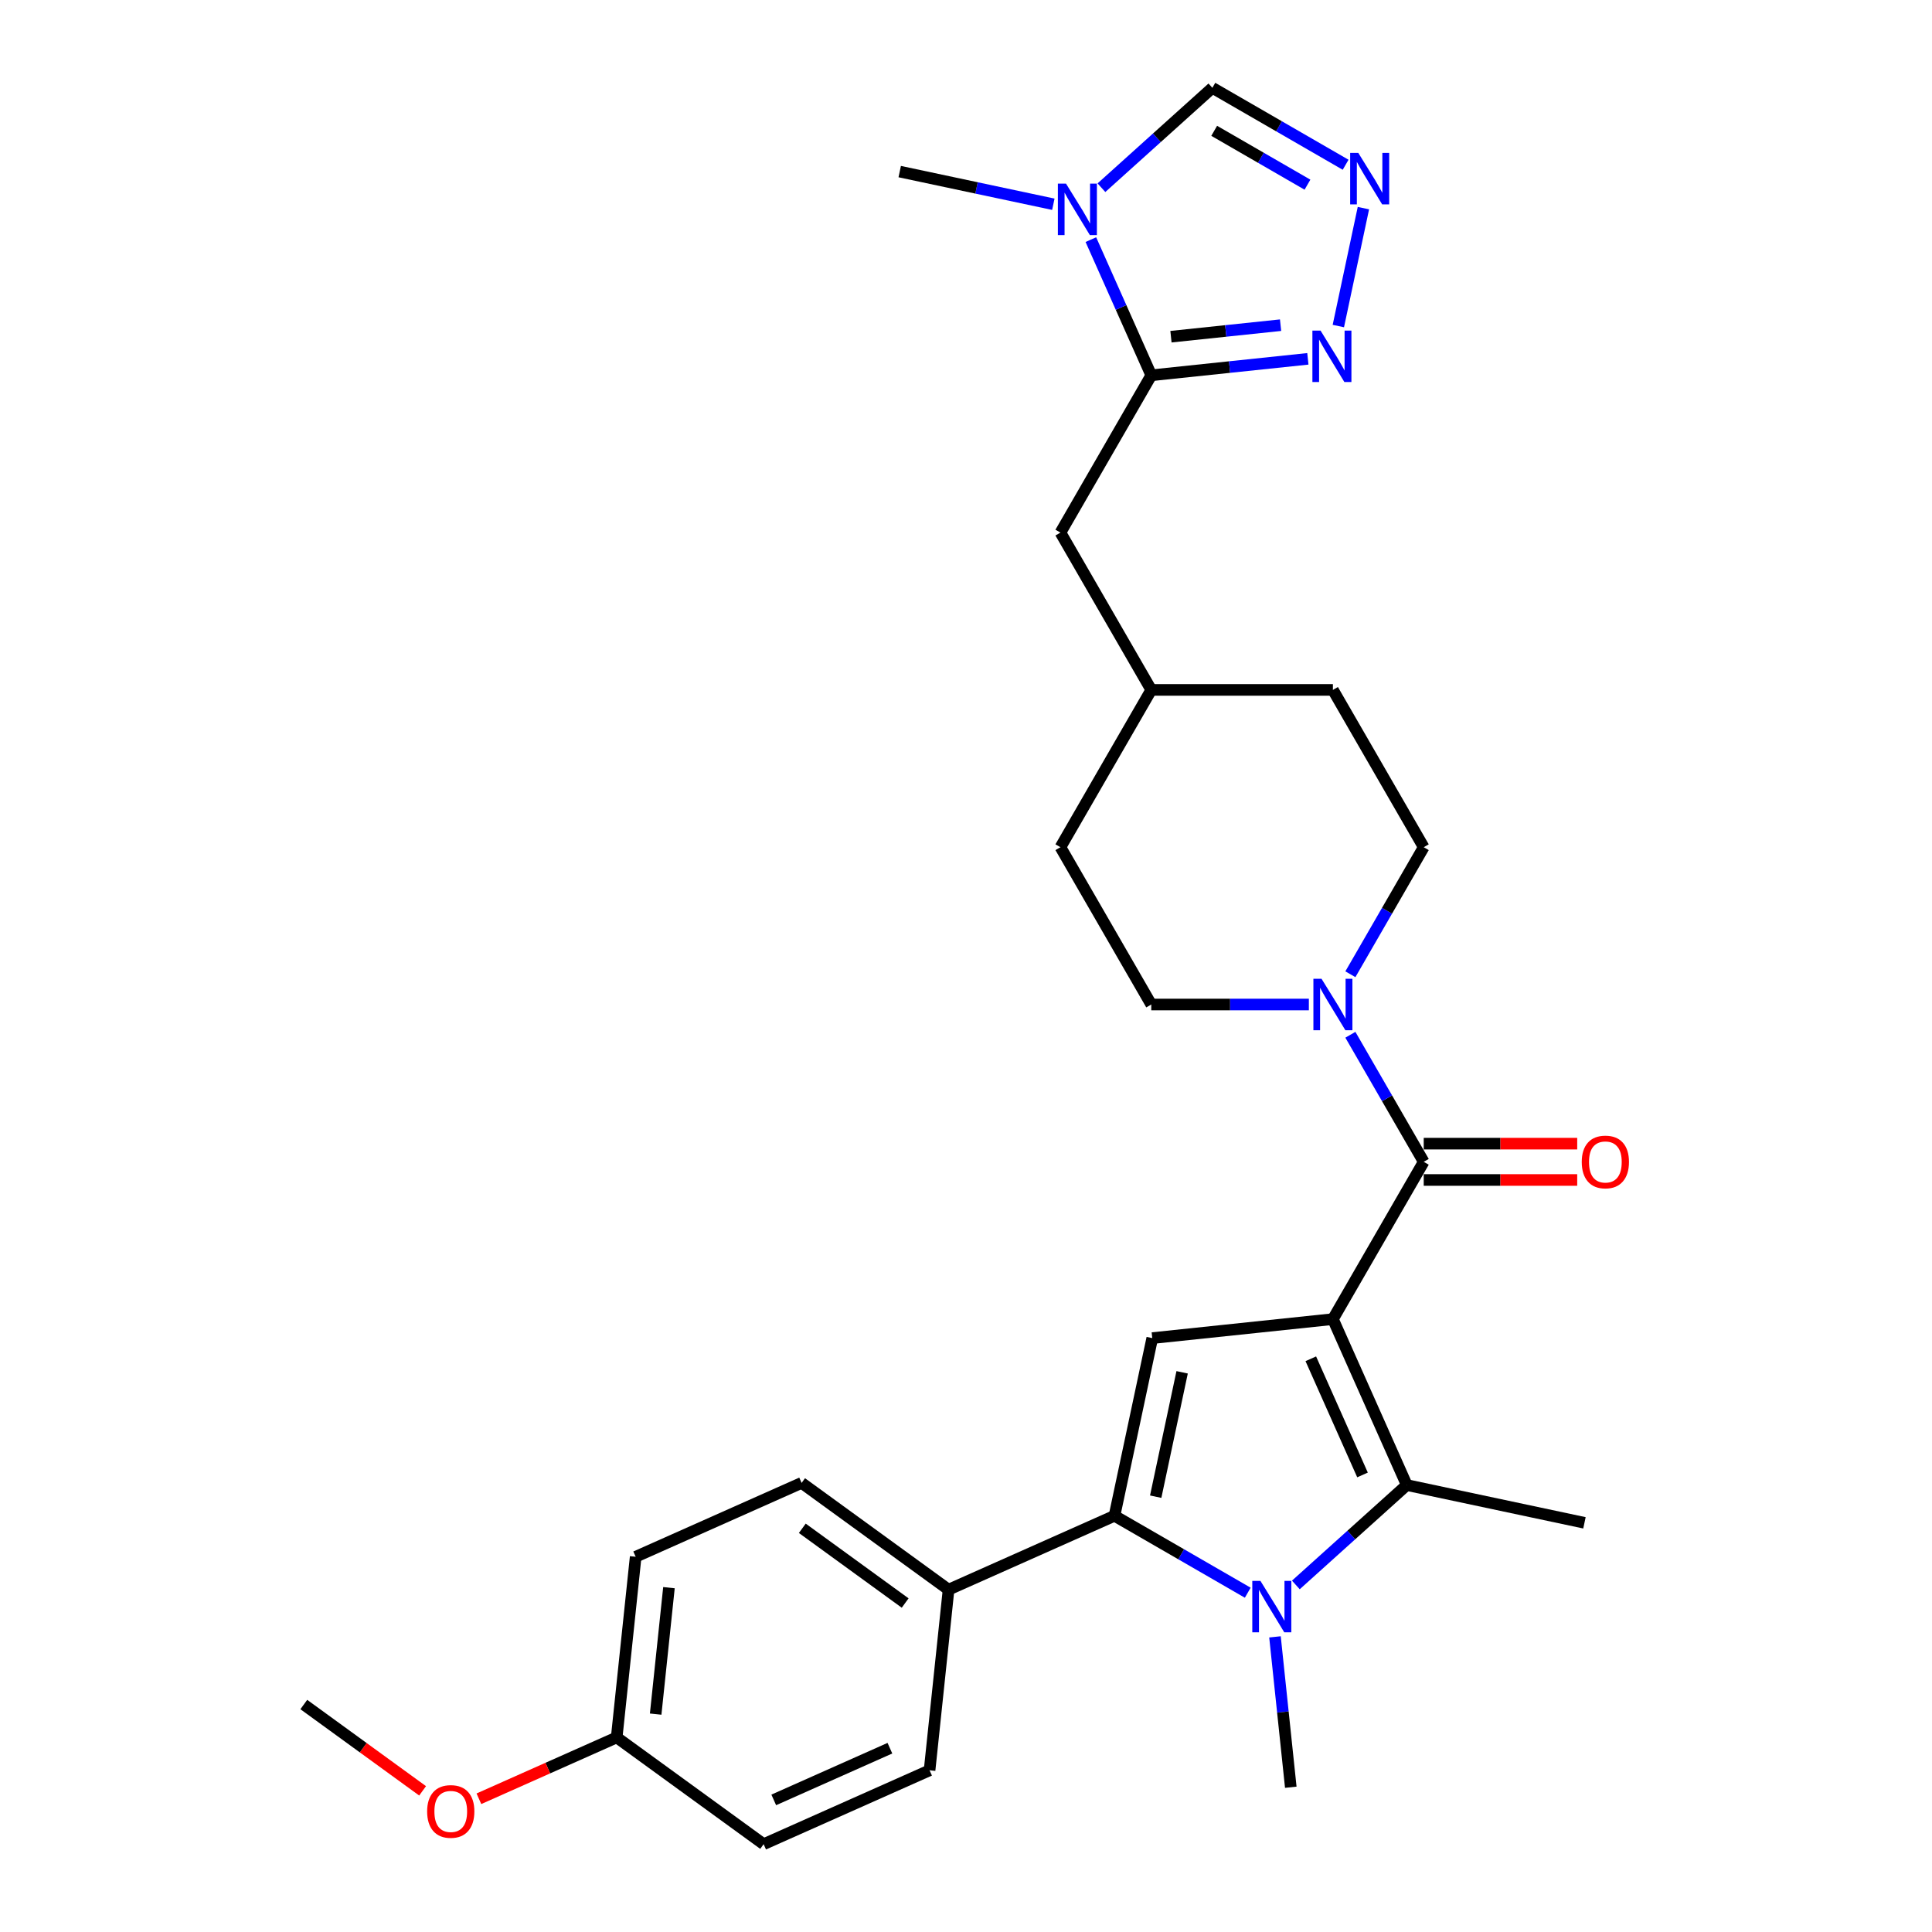 <?xml version='1.0' encoding='iso-8859-1'?>
<svg version='1.1' baseProfile='full'
              xmlns='http://www.w3.org/2000/svg'
                      xmlns:rdkit='http://www.rdkit.org/xml'
                      xmlns:xlink='http://www.w3.org/1999/xlink'
                  xml:space='preserve'
width='1000px' height='1000px' viewBox='0 0 1000 1000'>
<!-- END OF HEADER -->
<rect style='opacity:1.0;fill:#FFFFFF;stroke:none' width='1000' height='1000' x='0' y='0'> </rect>
<path class='bond-0' d='M 689.91,682.775 L 728.15,768.663' style='fill:none;fill-rule:evenodd;stroke:#000000;stroke-width:6px;stroke-linecap:butt;stroke-linejoin:miter;stroke-opacity:1' />
<path class='bond-0' d='M 678.468,703.306 L 705.236,763.428' style='fill:none;fill-rule:evenodd;stroke:#000000;stroke-width:6px;stroke-linecap:butt;stroke-linejoin:miter;stroke-opacity:1' />
<path class='bond-1' d='M 689.91,682.775 L 596.408,692.603' style='fill:none;fill-rule:evenodd;stroke:#000000;stroke-width:6px;stroke-linecap:butt;stroke-linejoin:miter;stroke-opacity:1' />
<path class='bond-2' d='M 689.91,682.775 L 736.918,601.355' style='fill:none;fill-rule:evenodd;stroke:#000000;stroke-width:6px;stroke-linecap:butt;stroke-linejoin:miter;stroke-opacity:1' />
<path class='bond-3' d='M 670.73,820.365 L 699.44,794.514' style='fill:none;fill-rule:evenodd;stroke:#0000FF;stroke-width:6px;stroke-linecap:butt;stroke-linejoin:miter;stroke-opacity:1' />
<path class='bond-3' d='M 699.44,794.514 L 728.15,768.663' style='fill:none;fill-rule:evenodd;stroke:#000000;stroke-width:6px;stroke-linecap:butt;stroke-linejoin:miter;stroke-opacity:1' />
<path class='bond-4' d='M 659.928,847.236 L 664.019,886.155' style='fill:none;fill-rule:evenodd;stroke:#0000FF;stroke-width:6px;stroke-linecap:butt;stroke-linejoin:miter;stroke-opacity:1' />
<path class='bond-4' d='M 664.019,886.155 L 668.109,925.074' style='fill:none;fill-rule:evenodd;stroke:#000000;stroke-width:6px;stroke-linecap:butt;stroke-linejoin:miter;stroke-opacity:1' />
<path class='bond-5' d='M 645.834,824.386 L 611.348,804.475' style='fill:none;fill-rule:evenodd;stroke:#0000FF;stroke-width:6px;stroke-linecap:butt;stroke-linejoin:miter;stroke-opacity:1' />
<path class='bond-5' d='M 611.348,804.475 L 576.861,784.564' style='fill:none;fill-rule:evenodd;stroke:#000000;stroke-width:6px;stroke-linecap:butt;stroke-linejoin:miter;stroke-opacity:1' />
<path class='bond-6' d='M 728.15,768.663 L 820.111,788.21' style='fill:none;fill-rule:evenodd;stroke:#000000;stroke-width:6px;stroke-linecap:butt;stroke-linejoin:miter;stroke-opacity:1' />
<path class='bond-7' d='M 576.861,784.564 L 596.408,692.603' style='fill:none;fill-rule:evenodd;stroke:#000000;stroke-width:6px;stroke-linecap:butt;stroke-linejoin:miter;stroke-opacity:1' />
<path class='bond-7' d='M 598.186,774.68 L 611.869,710.306' style='fill:none;fill-rule:evenodd;stroke:#000000;stroke-width:6px;stroke-linecap:butt;stroke-linejoin:miter;stroke-opacity:1' />
<path class='bond-8' d='M 576.861,784.564 L 490.973,822.804' style='fill:none;fill-rule:evenodd;stroke:#000000;stroke-width:6px;stroke-linecap:butt;stroke-linejoin:miter;stroke-opacity:1' />
<path class='bond-9' d='M 736.918,601.355 L 717.935,568.476' style='fill:none;fill-rule:evenodd;stroke:#000000;stroke-width:6px;stroke-linecap:butt;stroke-linejoin:miter;stroke-opacity:1' />
<path class='bond-9' d='M 717.935,568.476 L 698.953,535.597' style='fill:none;fill-rule:evenodd;stroke:#0000FF;stroke-width:6px;stroke-linecap:butt;stroke-linejoin:miter;stroke-opacity:1' />
<path class='bond-10' d='M 736.918,610.756 L 776.64,610.756' style='fill:none;fill-rule:evenodd;stroke:#000000;stroke-width:6px;stroke-linecap:butt;stroke-linejoin:miter;stroke-opacity:1' />
<path class='bond-10' d='M 776.64,610.756 L 816.362,610.756' style='fill:none;fill-rule:evenodd;stroke:#FF0000;stroke-width:6px;stroke-linecap:butt;stroke-linejoin:miter;stroke-opacity:1' />
<path class='bond-10' d='M 736.918,591.953 L 776.64,591.953' style='fill:none;fill-rule:evenodd;stroke:#000000;stroke-width:6px;stroke-linecap:butt;stroke-linejoin:miter;stroke-opacity:1' />
<path class='bond-10' d='M 776.64,591.953 L 816.362,591.953' style='fill:none;fill-rule:evenodd;stroke:#FF0000;stroke-width:6px;stroke-linecap:butt;stroke-linejoin:miter;stroke-opacity:1' />
<path class='bond-11' d='M 595.893,194.252 L 548.885,275.672' style='fill:none;fill-rule:evenodd;stroke:#000000;stroke-width:6px;stroke-linecap:butt;stroke-linejoin:miter;stroke-opacity:1' />
<path class='bond-12' d='M 595.893,194.252 L 580.26,159.139' style='fill:none;fill-rule:evenodd;stroke:#000000;stroke-width:6px;stroke-linecap:butt;stroke-linejoin:miter;stroke-opacity:1' />
<path class='bond-12' d='M 580.26,159.139 L 564.627,124.027' style='fill:none;fill-rule:evenodd;stroke:#0000FF;stroke-width:6px;stroke-linecap:butt;stroke-linejoin:miter;stroke-opacity:1' />
<path class='bond-13' d='M 595.893,194.252 L 636.42,189.992' style='fill:none;fill-rule:evenodd;stroke:#000000;stroke-width:6px;stroke-linecap:butt;stroke-linejoin:miter;stroke-opacity:1' />
<path class='bond-13' d='M 636.42,189.992 L 676.947,185.733' style='fill:none;fill-rule:evenodd;stroke:#0000FF;stroke-width:6px;stroke-linecap:butt;stroke-linejoin:miter;stroke-opacity:1' />
<path class='bond-13' d='M 606.086,174.274 L 634.455,171.292' style='fill:none;fill-rule:evenodd;stroke:#000000;stroke-width:6px;stroke-linecap:butt;stroke-linejoin:miter;stroke-opacity:1' />
<path class='bond-13' d='M 634.455,171.292 L 662.823,168.31' style='fill:none;fill-rule:evenodd;stroke:#0000FF;stroke-width:6px;stroke-linecap:butt;stroke-linejoin:miter;stroke-opacity:1' />
<path class='bond-14' d='M 570.101,97.156 L 598.811,71.305' style='fill:none;fill-rule:evenodd;stroke:#0000FF;stroke-width:6px;stroke-linecap:butt;stroke-linejoin:miter;stroke-opacity:1' />
<path class='bond-14' d='M 598.811,71.305 L 627.521,45.455' style='fill:none;fill-rule:evenodd;stroke:#000000;stroke-width:6px;stroke-linecap:butt;stroke-linejoin:miter;stroke-opacity:1' />
<path class='bond-15' d='M 545.206,105.718 L 505.449,97.267' style='fill:none;fill-rule:evenodd;stroke:#0000FF;stroke-width:6px;stroke-linecap:butt;stroke-linejoin:miter;stroke-opacity:1' />
<path class='bond-15' d='M 505.449,97.267 L 465.692,88.817' style='fill:none;fill-rule:evenodd;stroke:#000000;stroke-width:6px;stroke-linecap:butt;stroke-linejoin:miter;stroke-opacity:1' />
<path class='bond-16' d='M 698.953,504.271 L 717.935,471.392' style='fill:none;fill-rule:evenodd;stroke:#0000FF;stroke-width:6px;stroke-linecap:butt;stroke-linejoin:miter;stroke-opacity:1' />
<path class='bond-16' d='M 717.935,471.392 L 736.918,438.514' style='fill:none;fill-rule:evenodd;stroke:#000000;stroke-width:6px;stroke-linecap:butt;stroke-linejoin:miter;stroke-opacity:1' />
<path class='bond-17' d='M 677.462,519.934 L 636.678,519.934' style='fill:none;fill-rule:evenodd;stroke:#0000FF;stroke-width:6px;stroke-linecap:butt;stroke-linejoin:miter;stroke-opacity:1' />
<path class='bond-17' d='M 636.678,519.934 L 595.893,519.934' style='fill:none;fill-rule:evenodd;stroke:#000000;stroke-width:6px;stroke-linecap:butt;stroke-linejoin:miter;stroke-opacity:1' />
<path class='bond-18' d='M 692.724,168.761 L 705.698,107.726' style='fill:none;fill-rule:evenodd;stroke:#0000FF;stroke-width:6px;stroke-linecap:butt;stroke-linejoin:miter;stroke-opacity:1' />
<path class='bond-19' d='M 696.494,85.276 L 662.008,65.365' style='fill:none;fill-rule:evenodd;stroke:#0000FF;stroke-width:6px;stroke-linecap:butt;stroke-linejoin:miter;stroke-opacity:1' />
<path class='bond-19' d='M 662.008,65.365 L 627.521,45.455' style='fill:none;fill-rule:evenodd;stroke:#000000;stroke-width:6px;stroke-linecap:butt;stroke-linejoin:miter;stroke-opacity:1' />
<path class='bond-19' d='M 676.746,95.587 L 652.606,81.649' style='fill:none;fill-rule:evenodd;stroke:#0000FF;stroke-width:6px;stroke-linecap:butt;stroke-linejoin:miter;stroke-opacity:1' />
<path class='bond-19' d='M 652.606,81.649 L 628.465,67.712' style='fill:none;fill-rule:evenodd;stroke:#000000;stroke-width:6px;stroke-linecap:butt;stroke-linejoin:miter;stroke-opacity:1' />
<path class='bond-20' d='M 490.973,822.804 L 414.912,767.543' style='fill:none;fill-rule:evenodd;stroke:#000000;stroke-width:6px;stroke-linecap:butt;stroke-linejoin:miter;stroke-opacity:1' />
<path class='bond-20' d='M 468.512,829.727 L 415.269,791.044' style='fill:none;fill-rule:evenodd;stroke:#000000;stroke-width:6px;stroke-linecap:butt;stroke-linejoin:miter;stroke-opacity:1' />
<path class='bond-21' d='M 490.973,822.804 L 481.146,916.306' style='fill:none;fill-rule:evenodd;stroke:#000000;stroke-width:6px;stroke-linecap:butt;stroke-linejoin:miter;stroke-opacity:1' />
<path class='bond-22' d='M 548.885,275.672 L 595.893,357.093' style='fill:none;fill-rule:evenodd;stroke:#000000;stroke-width:6px;stroke-linecap:butt;stroke-linejoin:miter;stroke-opacity:1' />
<path class='bond-23' d='M 736.918,438.514 L 689.91,357.093' style='fill:none;fill-rule:evenodd;stroke:#000000;stroke-width:6px;stroke-linecap:butt;stroke-linejoin:miter;stroke-opacity:1' />
<path class='bond-24' d='M 595.893,519.934 L 548.885,438.514' style='fill:none;fill-rule:evenodd;stroke:#000000;stroke-width:6px;stroke-linecap:butt;stroke-linejoin:miter;stroke-opacity:1' />
<path class='bond-25' d='M 414.912,767.543 L 329.024,805.783' style='fill:none;fill-rule:evenodd;stroke:#000000;stroke-width:6px;stroke-linecap:butt;stroke-linejoin:miter;stroke-opacity:1' />
<path class='bond-26' d='M 481.146,916.306 L 395.257,954.545' style='fill:none;fill-rule:evenodd;stroke:#000000;stroke-width:6px;stroke-linecap:butt;stroke-linejoin:miter;stroke-opacity:1' />
<path class='bond-26' d='M 460.614,904.864 L 400.493,931.632' style='fill:none;fill-rule:evenodd;stroke:#000000;stroke-width:6px;stroke-linecap:butt;stroke-linejoin:miter;stroke-opacity:1' />
<path class='bond-27' d='M 595.893,357.093 L 548.885,438.514' style='fill:none;fill-rule:evenodd;stroke:#000000;stroke-width:6px;stroke-linecap:butt;stroke-linejoin:miter;stroke-opacity:1' />
<path class='bond-28' d='M 595.893,357.093 L 689.91,357.093' style='fill:none;fill-rule:evenodd;stroke:#000000;stroke-width:6px;stroke-linecap:butt;stroke-linejoin:miter;stroke-opacity:1' />
<path class='bond-29' d='M 319.197,899.284 L 395.257,954.545' style='fill:none;fill-rule:evenodd;stroke:#000000;stroke-width:6px;stroke-linecap:butt;stroke-linejoin:miter;stroke-opacity:1' />
<path class='bond-30' d='M 319.197,899.284 L 283.539,915.16' style='fill:none;fill-rule:evenodd;stroke:#000000;stroke-width:6px;stroke-linecap:butt;stroke-linejoin:miter;stroke-opacity:1' />
<path class='bond-30' d='M 283.539,915.16 L 247.881,931.036' style='fill:none;fill-rule:evenodd;stroke:#FF0000;stroke-width:6px;stroke-linecap:butt;stroke-linejoin:miter;stroke-opacity:1' />
<path class='bond-31' d='M 319.197,899.284 L 329.024,805.783' style='fill:none;fill-rule:evenodd;stroke:#000000;stroke-width:6px;stroke-linecap:butt;stroke-linejoin:miter;stroke-opacity:1' />
<path class='bond-31' d='M 339.371,887.224 L 346.25,821.773' style='fill:none;fill-rule:evenodd;stroke:#000000;stroke-width:6px;stroke-linecap:butt;stroke-linejoin:miter;stroke-opacity:1' />
<path class='bond-32' d='M 218.736,926.936 L 187.992,904.599' style='fill:none;fill-rule:evenodd;stroke:#FF0000;stroke-width:6px;stroke-linecap:butt;stroke-linejoin:miter;stroke-opacity:1' />
<path class='bond-32' d='M 187.992,904.599 L 157.248,882.263' style='fill:none;fill-rule:evenodd;stroke:#000000;stroke-width:6px;stroke-linecap:butt;stroke-linejoin:miter;stroke-opacity:1' />
<path  class='atom-1' d='M 652.396 818.26
L 661.121 832.362
Q 661.986 833.754, 663.377 836.273
Q 664.769 838.793, 664.844 838.943
L 664.844 818.26
L 668.379 818.26
L 668.379 844.885
L 664.731 844.885
L 655.367 829.467
Q 654.277 827.661, 653.111 825.593
Q 651.983 823.525, 651.644 822.885
L 651.644 844.885
L 648.184 844.885
L 648.184 818.26
L 652.396 818.26
' fill='#0000FF'/>
<path  class='atom-7' d='M 551.768 95.051
L 560.493 109.153
Q 561.358 110.545, 562.749 113.065
Q 564.141 115.584, 564.216 115.735
L 564.216 95.051
L 567.751 95.051
L 567.751 121.676
L 564.103 121.676
L 554.739 106.258
Q 553.648 104.453, 552.483 102.384
Q 551.354 100.316, 551.016 99.677
L 551.016 121.676
L 547.556 121.676
L 547.556 95.051
L 551.768 95.051
' fill='#0000FF'/>
<path  class='atom-8' d='M 684.024 506.621
L 692.749 520.724
Q 693.614 522.115, 695.005 524.635
Q 696.397 527.155, 696.472 527.305
L 696.472 506.621
L 700.007 506.621
L 700.007 533.247
L 696.359 533.247
L 686.995 517.828
Q 685.905 516.023, 684.739 513.955
Q 683.611 511.886, 683.272 511.247
L 683.272 533.247
L 679.812 533.247
L 679.812 506.621
L 684.024 506.621
' fill='#0000FF'/>
<path  class='atom-9' d='M 683.509 171.112
L 692.234 185.214
Q 693.099 186.606, 694.49 189.125
Q 695.882 191.645, 695.957 191.795
L 695.957 171.112
L 699.492 171.112
L 699.492 197.737
L 695.844 197.737
L 686.48 182.319
Q 685.39 180.513, 684.224 178.445
Q 683.096 176.377, 682.757 175.737
L 682.757 197.737
L 679.297 197.737
L 679.297 171.112
L 683.509 171.112
' fill='#0000FF'/>
<path  class='atom-10' d='M 703.056 79.15
L 711.781 93.252
Q 712.646 94.644, 714.037 97.163
Q 715.429 99.683, 715.504 99.834
L 715.504 79.15
L 719.039 79.15
L 719.039 105.775
L 715.391 105.775
L 706.027 90.357
Q 704.937 88.552, 703.771 86.483
Q 702.643 84.415, 702.304 83.776
L 702.304 105.775
L 698.844 105.775
L 698.844 79.15
L 703.056 79.15
' fill='#0000FF'/>
<path  class='atom-13' d='M 818.712 601.43
Q 818.712 595.037, 821.871 591.464
Q 825.03 587.891, 830.934 587.891
Q 836.838 587.891, 839.997 591.464
Q 843.156 595.037, 843.156 601.43
Q 843.156 607.898, 839.96 611.584
Q 836.763 615.231, 830.934 615.231
Q 825.068 615.231, 821.871 611.584
Q 818.712 607.936, 818.712 601.43
M 830.934 612.223
Q 834.996 612.223, 837.177 609.515
Q 839.396 606.77, 839.396 601.43
Q 839.396 596.203, 837.177 593.57
Q 834.996 590.9, 830.934 590.9
Q 826.873 590.9, 824.654 593.532
Q 822.473 596.165, 822.473 601.43
Q 822.473 606.808, 824.654 609.515
Q 826.873 612.223, 830.934 612.223
' fill='#FF0000'/>
<path  class='atom-28' d='M 221.086 937.599
Q 221.086 931.206, 224.245 927.633
Q 227.404 924.061, 233.308 924.061
Q 239.213 924.061, 242.372 927.633
Q 245.531 931.206, 245.531 937.599
Q 245.531 944.067, 242.334 947.753
Q 239.137 951.401, 233.308 951.401
Q 227.442 951.401, 224.245 947.753
Q 221.086 944.105, 221.086 937.599
M 233.308 948.392
Q 237.37 948.392, 239.551 945.685
Q 241.77 942.939, 241.77 937.599
Q 241.77 932.372, 239.551 929.739
Q 237.37 927.069, 233.308 927.069
Q 229.247 927.069, 227.028 929.702
Q 224.847 932.334, 224.847 937.599
Q 224.847 942.977, 227.028 945.685
Q 229.247 948.392, 233.308 948.392
' fill='#FF0000'/>
</svg>
